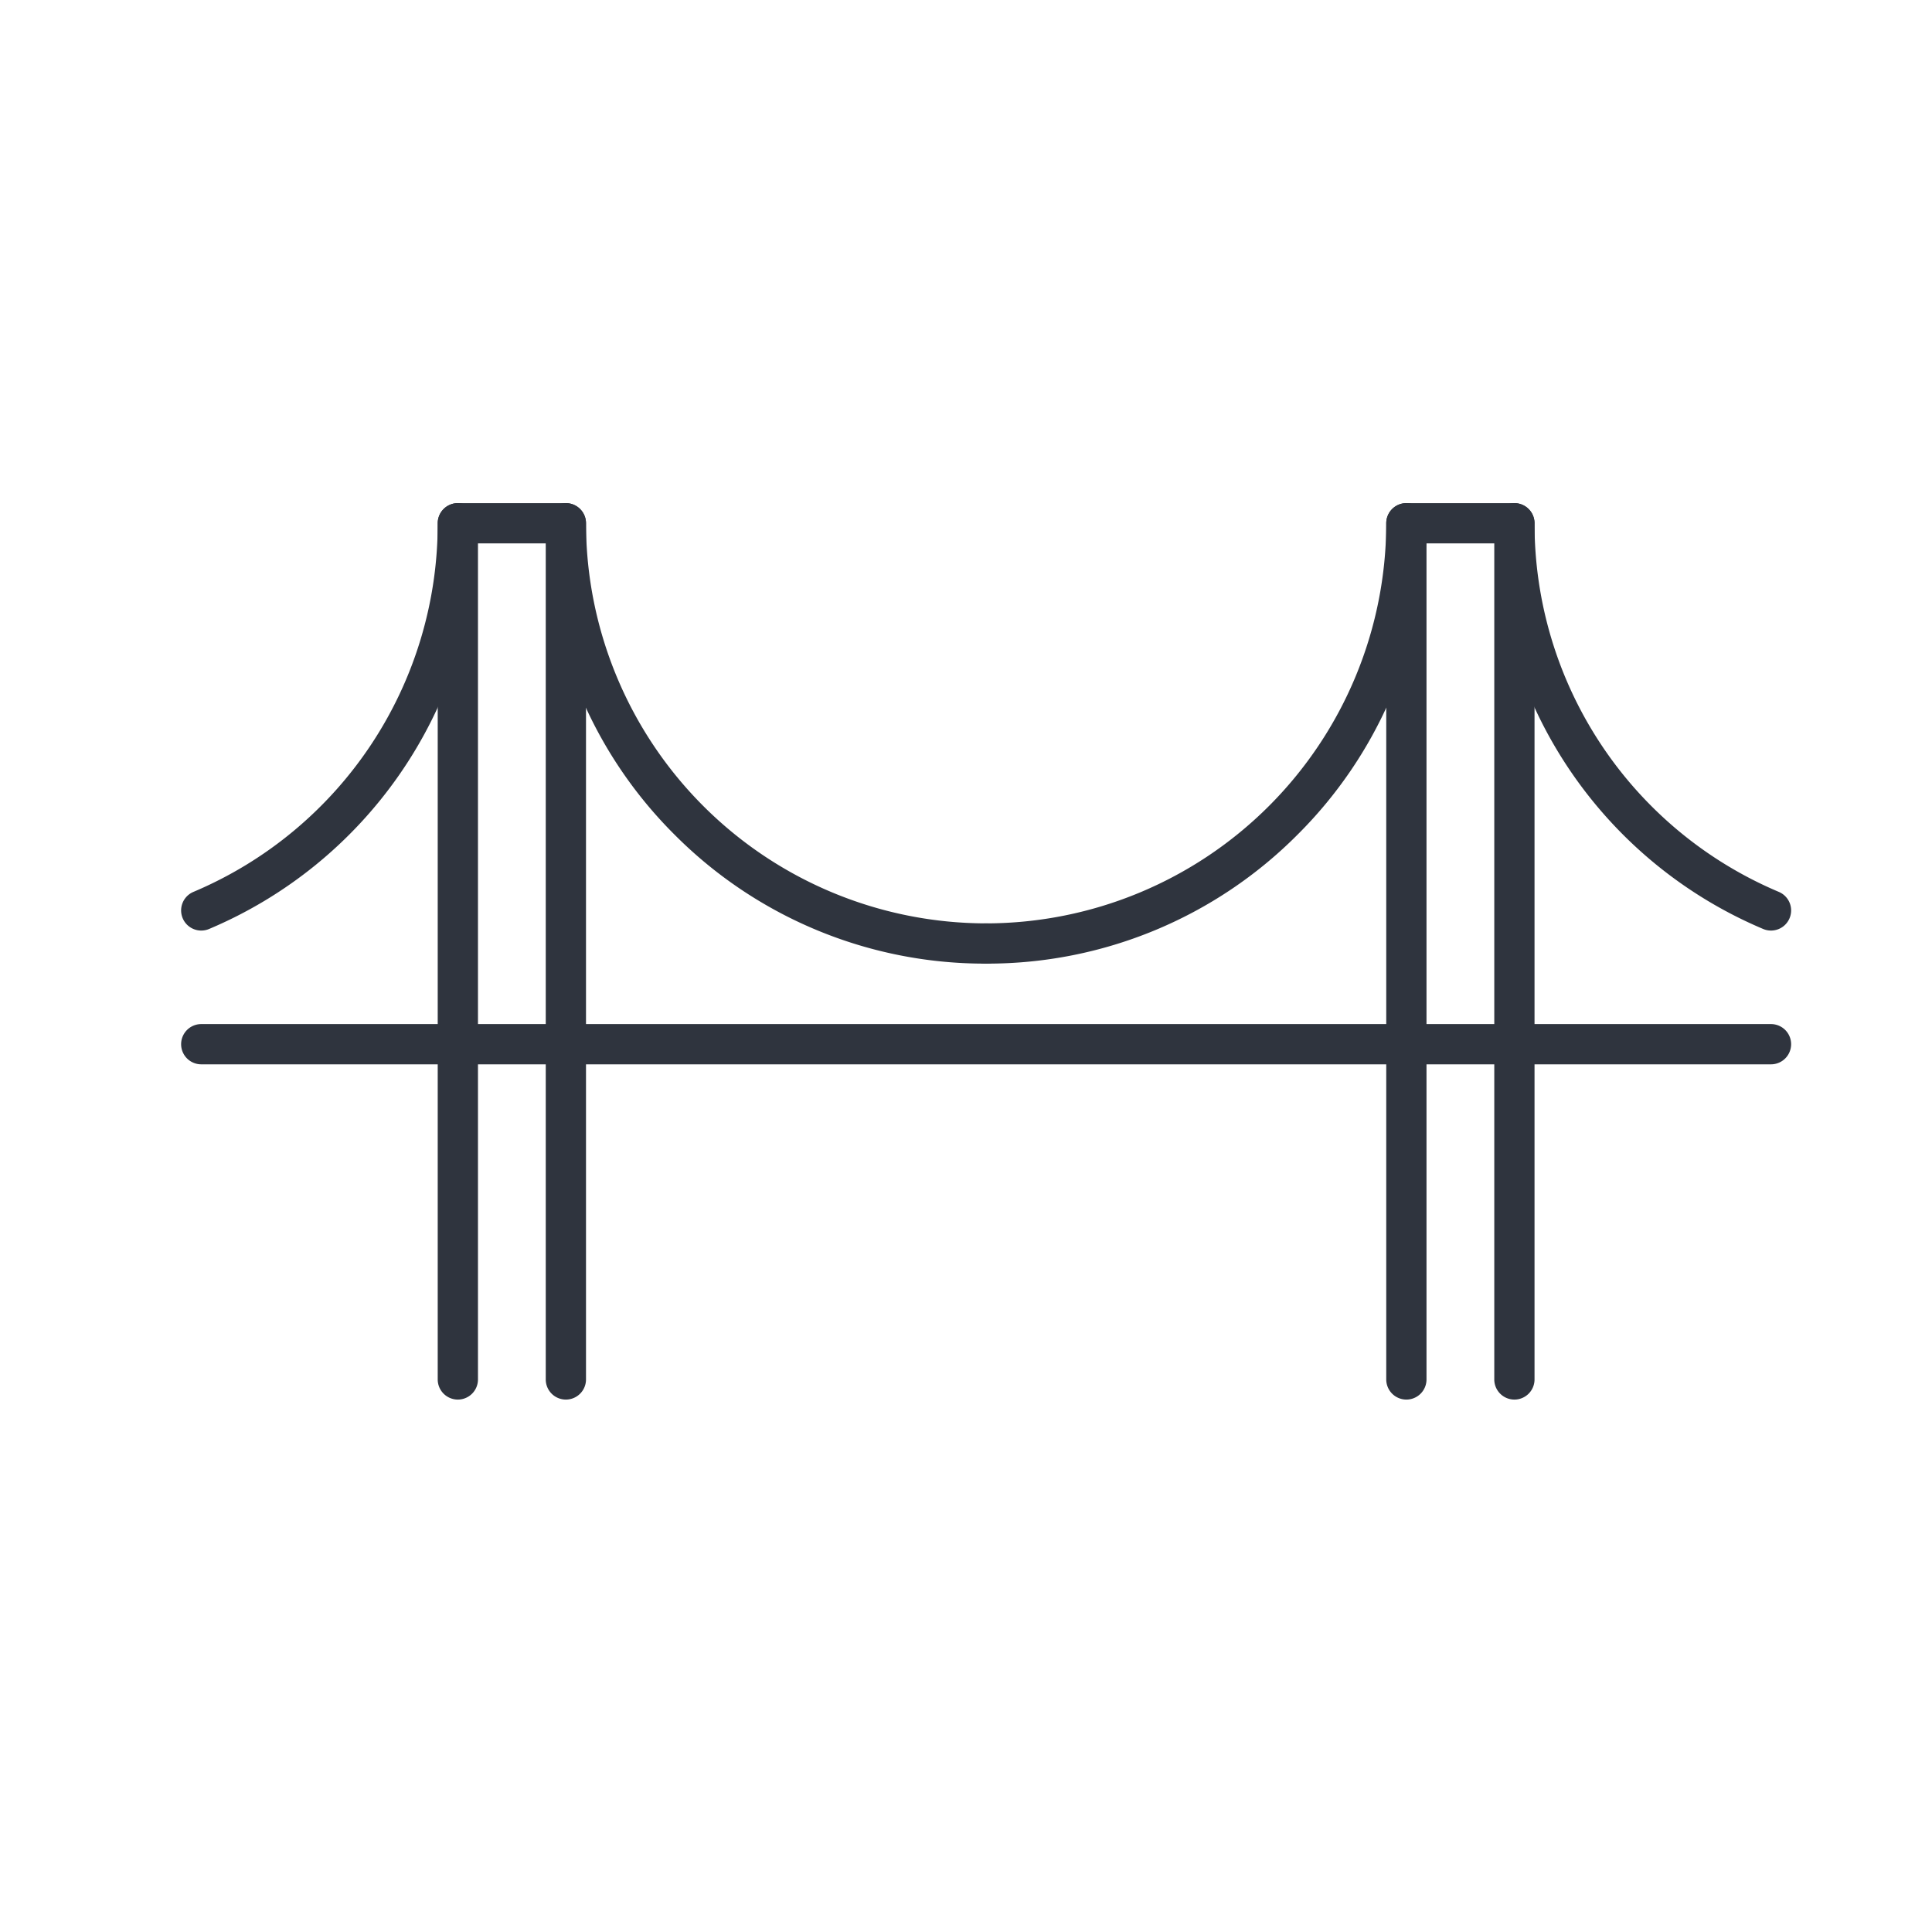 <?xml version="1.0" encoding="UTF-8"?>
<svg xmlns="http://www.w3.org/2000/svg" width="48" height="48" viewBox="0 0 48 48">
  <g transform="translate(18954 1588)">
    <rect width="48" height="48" transform="translate(-18954 -1588)" fill="none"></rect>
    <path d="M20.75,12.191a10.87,10.87,0,0,1-7.737-3.2A10.863,10.863,0,0,1,9.82,1.75H8.113a10.925,10.925,0,0,1-6.668,9.58.5.5,0,0,1-.39-.921A9.929,9.929,0,0,0,7.125,1.25a.5.5,0,0,1,.5-.5h2.684a.5.5,0,0,1,.5.5,9.953,9.953,0,0,0,9.941,9.941.5.5,0,0,1,0,1Z" transform="translate(-18950.25 -1576.25)" fill="#2f343e"></path>
    <path d="M0,21.772a.5.5,0,0,1-.5-.5V0A.5.5,0,0,1,0-.5.5.5,0,0,1,.5,0V21.272A.5.5,0,0,1,0,21.772Z" transform="translate(-18942.625 -1575)" fill="#2f343e"></path>
    <path d="M0,21.772a.5.5,0,0,1-.5-.5V0A.5.5,0,0,1,0-.5.5.5,0,0,1,.5,0V21.272A.5.5,0,0,1,0,21.772Z" transform="translate(-18939.941 -1575)" fill="#2f343e"></path>
    <path d="M0,21.772a.5.5,0,0,1-.5-.5V0A.5.5,0,0,1,0-.5.5.5,0,0,1,.5,0V21.272A.5.5,0,0,1,0,21.772Z" transform="translate(-18919.059 -1575)" fill="#2f343e"></path>
    <path d="M0,21.772a.5.5,0,0,1-.5-.5V0A.5.5,0,0,1,0-.5.5.5,0,0,1,.5,0V21.272A.5.5,0,0,1,0,21.772Z" transform="translate(-18916.375 -1575)" fill="#2f343e"></path>
    <path d="M40.25,29.277h-39a.5.5,0,0,1,0-1h39a.5.5,0,0,1,0,1Z" transform="translate(-18950.25 -1590.834)" fill="#2f343e"></path>
    <path d="M42.723,12.191a.5.5,0,0,1,0-1A9.953,9.953,0,0,0,52.664,1.25a.5.5,0,0,1,.5-.5h2.684a.5.5,0,0,1,.5.5,9.929,9.929,0,0,0,6.07,9.159.5.5,0,0,1-.39.921,10.926,10.926,0,0,1-6.668-9.58H53.653A10.863,10.863,0,0,1,50.46,8.987,10.87,10.87,0,0,1,42.723,12.191Z" transform="translate(-18972.223 -1576.25)" fill="#2f343e"></path>
  </g>
</svg>
